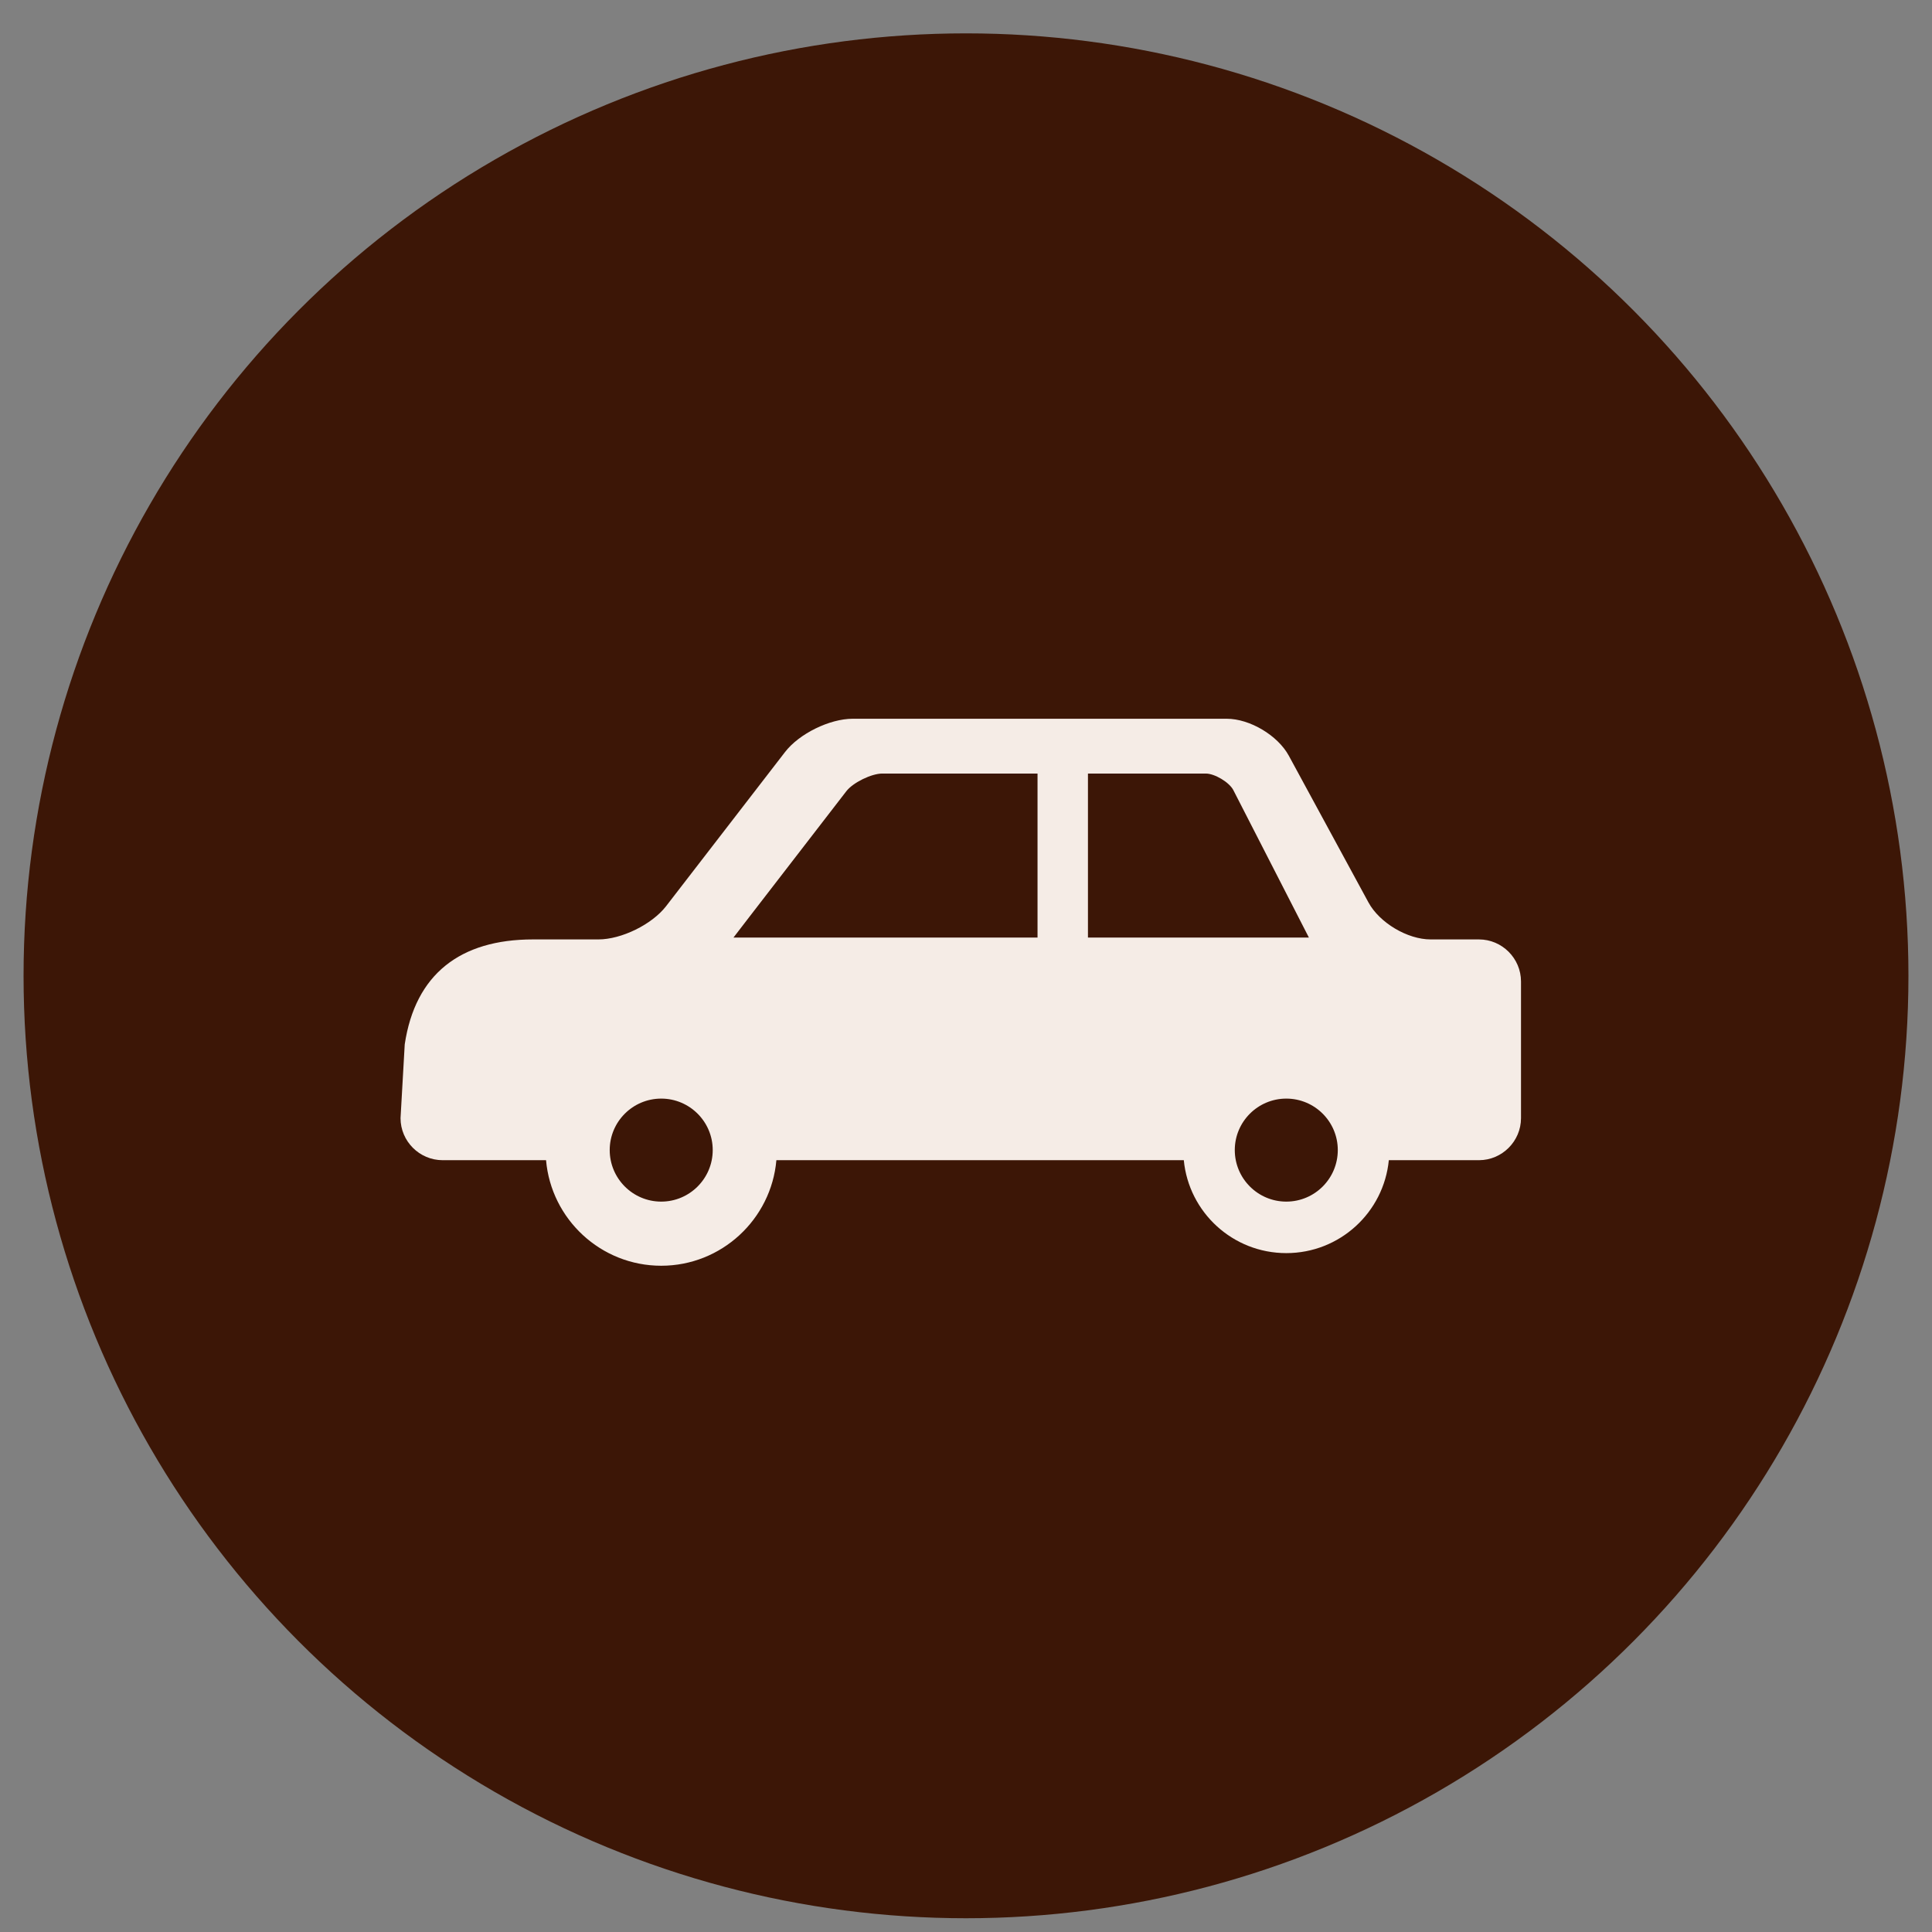<svg width="41" height="41" viewBox="0 0 41 41" fill="none" xmlns="http://www.w3.org/2000/svg">
<rect x="0" y="0" width="41" height="41" fill="#808080" stroke="none"/>
<circle cx="20.5" cy="20.708" r="20" fill="#3C1606"/>
<path d="M31.386 19.936H30.36C29.869 19.936 29.277 19.584 29.042 19.153L27.351 16.038C27.117 15.607 26.524 15.253 26.033 15.253H18.096C17.605 15.253 16.958 15.571 16.659 15.96L14.135 19.231C13.835 19.619 13.188 19.936 12.699 19.936H11.311C9.764 19.936 8.812 20.675 8.589 22.163L8.5 23.729C8.5 24.219 8.902 24.621 9.393 24.621H11.588C11.697 25.874 12.751 26.861 14.032 26.861C15.312 26.861 16.367 25.874 16.476 24.621H25.122C25.229 25.729 26.162 26.593 27.297 26.593C28.432 26.593 29.365 25.729 29.473 24.621H31.386C31.876 24.621 32.278 24.219 32.278 23.729V20.829C32.278 20.338 31.876 19.936 31.386 19.936ZM14.032 25.5C13.429 25.5 12.939 25.01 12.939 24.406C12.939 23.804 13.429 23.314 14.032 23.314C14.635 23.314 15.125 23.804 15.125 24.406C15.125 25.01 14.635 25.5 14.032 25.5ZM22.018 19.897H15.565L15.9 19.461L17.961 16.79C18.102 16.608 18.493 16.416 18.723 16.416H22.018V19.897ZM23.088 19.897V16.416H25.589C25.776 16.416 26.08 16.597 26.17 16.761L27.777 19.897H23.088ZM27.297 25.5C26.694 25.5 26.204 25.01 26.204 24.406C26.204 23.804 26.694 23.314 27.297 23.314C27.901 23.314 28.39 23.804 28.39 24.406C28.39 25.01 27.901 25.5 27.297 25.5Z" fill="#F5ECE6"/>
</svg>
